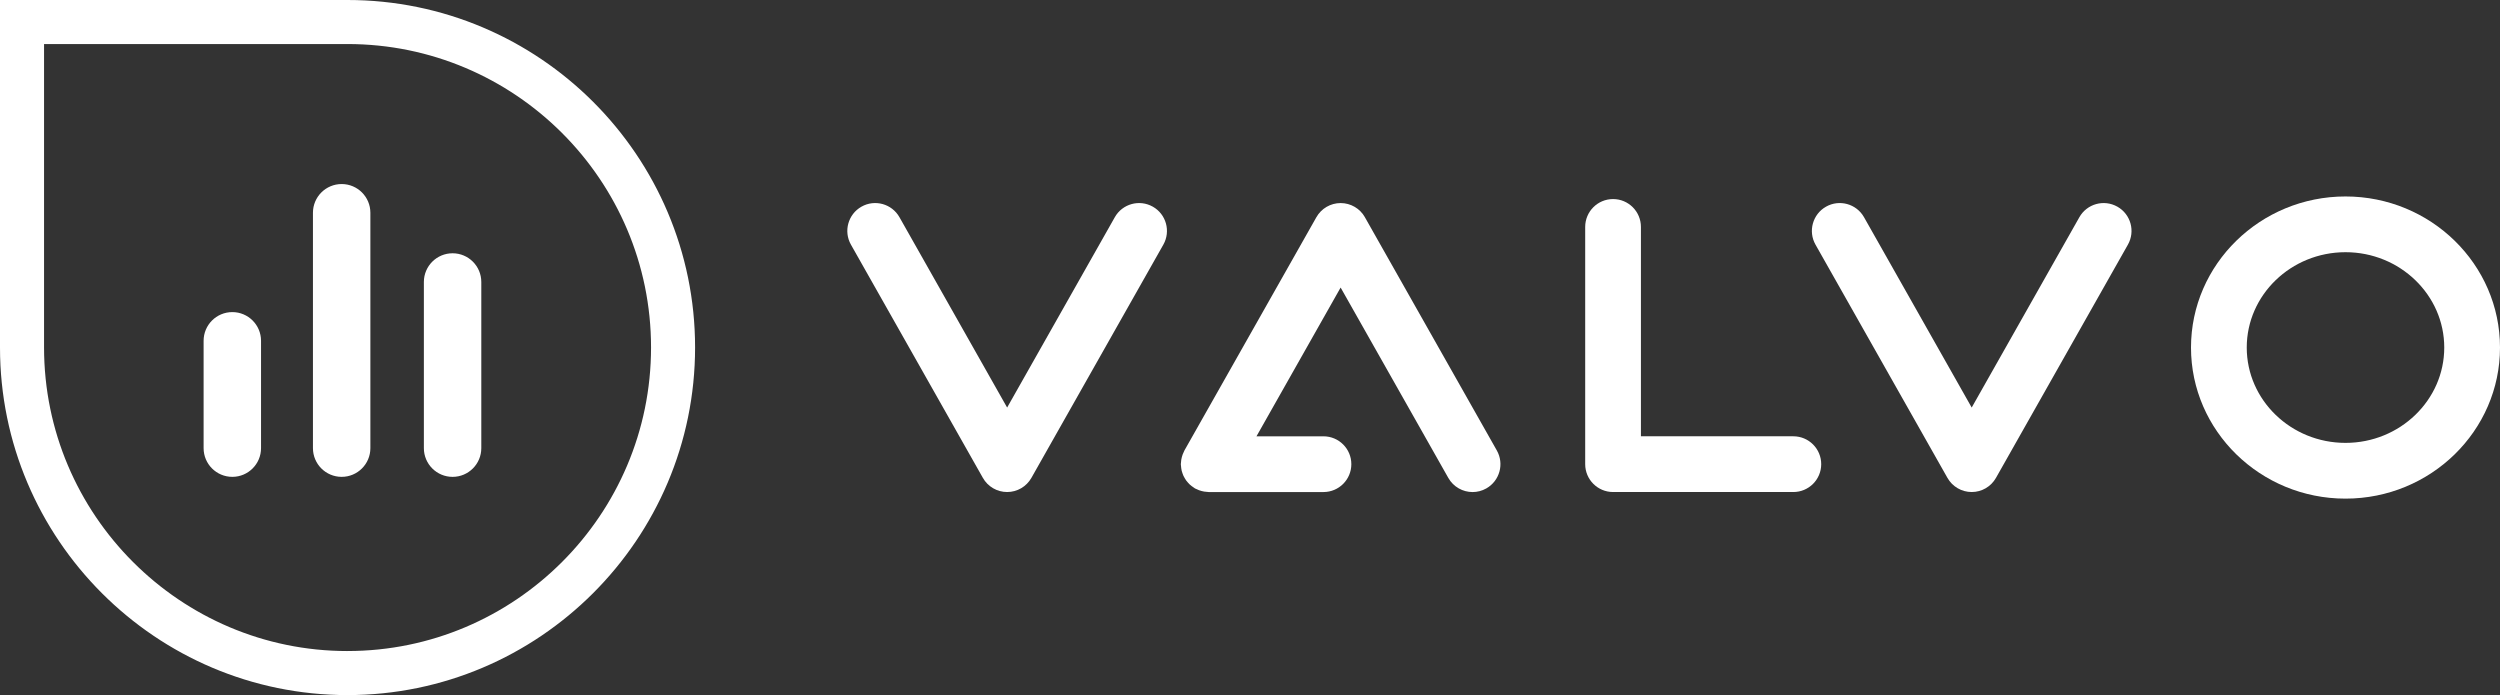 <?xml version="1.0" encoding="UTF-8"?> <svg xmlns="http://www.w3.org/2000/svg" id="b" width="271.909" height="75.6" viewBox="0 0 271.909 75.6"><rect x="0" y="0" width="271.909" height="75.6" fill="#333333" stroke="none"/><defs><style>.d{fill:#fff;}</style></defs><g id="c"><path class="d" d="M125.382,22.478c-1.453-.822-3.306-.312-4.131,1.146l-11.712,20.703-11.711-20.703c-.824-1.458-2.676-1.971-4.131-1.146-1.457.824-1.971,2.674-1.146,4.131l14.35,25.367c.538.951,1.546,1.539,2.639,1.539s2.101-.588,2.639-1.539l14.351-25.367c.824-1.457.312-3.307-1.146-4.131Z"></path><path class="d" d="M230.291,22.478c-1.456-.822-3.306-.312-4.131,1.146l-11.711,20.703-11.712-20.703c-.824-1.458-2.677-1.971-4.131-1.146-1.457.824-1.971,2.674-1.146,4.131l14.351,25.367c.538.951,1.546,1.539,2.639,1.539s2.101-.588,2.639-1.539l14.35-25.367c.824-1.457.311-3.307-1.146-4.131Z"></path><path class="d" d="M148.452,23.625c-.538-.951-1.546-1.539-2.639-1.539s-2.101.588-2.639,1.539l-14.351,25.367c-.027.048-.041.099-.065.148-.048.096-.092.193-.13.295-.035.094-.063.188-.088.283-.024.092-.045.184-.061.279-.018.111-.028.221-.033.332-.003.052-.016.102-.016.154,0,.037.01.072.011.109.004.111.017.221.033.331.013.091.027.181.048.27.024.098.056.193.09.289.032.09.062.18.102.266.042.091.093.178.144.265.047.08.093.16.147.236.059.083.126.159.195.236.063.071.125.141.194.206.07.066.146.125.223.184.084.065.169.127.26.183.033.02.059.047.093.066.048.027.1.041.148.065.096.048.193.092.294.13.094.035.188.063.282.088.093.024.185.046.281.061.11.018.219.028.329.033.053.003.103.016.157.016h12.484c1.674,0,3.031-1.357,3.031-3.031s-1.357-3.031-3.031-3.031h-7.287l9.153-16.18,11.711,20.703c.558.986,1.584,1.54,2.642,1.54.506,0,1.019-.127,1.489-.394,1.457-.824,1.971-2.674,1.146-4.131l-14.35-25.367Z"></path><path class="d" d="M255.105,21.368c-9.266,0-16.804,7.372-16.804,16.433s7.538,16.432,16.804,16.432,16.804-7.371,16.804-16.432-7.538-16.433-16.804-16.433ZM255.105,48.169c-5.923,0-10.741-4.651-10.741-10.369s4.818-10.37,10.741-10.37,10.741,4.652,10.741,10.37-4.818,10.369-10.741,10.369Z"></path><path class="d" d="M195.051,47.453h-16.578v-22.771c0-1.674-1.357-3.031-3.031-3.031s-3.031,1.357-3.031,3.031v25.802c0,1.674,1.357,3.031,3.031,3.031h19.609c1.674,0,3.031-1.357,3.031-3.031s-1.357-3.031-3.031-3.031Z"></path><path class="d" d="M37.791,0H0v37.791c0,20.848,16.953,37.809,37.791,37.809s37.809-16.961,37.809-37.809S58.639,0,37.791,0ZM37.791,70.81c-18.187,0-33-14.814-33-33.018V4.79h33c18.205,0,33.019,14.797,33.019,33.001s-14.814,33.018-33.019,33.018Z"></path><path class="d" d="M25.268,33.945c-1.725,0-3.123,1.398-3.123,3.123v11.673c0,1.725,1.398,3.123,3.123,3.123s3.123-1.398,3.123-3.123v-11.673c0-1.725-1.398-3.123-3.123-3.123Z"></path><path class="d" d="M37.16,20.017c-1.725,0-3.123,1.398-3.123,3.123v25.601c0,1.725,1.398,3.123,3.123,3.123s3.123-1.398,3.123-3.123v-25.601c0-1.725-1.398-3.123-3.123-3.123Z"></path><path class="d" d="M49.225,27.547c-1.725,0-3.123,1.398-3.123,3.123v18.072c0,1.725,1.398,3.123,3.123,3.123s3.123-1.398,3.123-3.123v-18.072c0-1.725-1.398-3.123-3.123-3.123Z"></path></g></svg> 